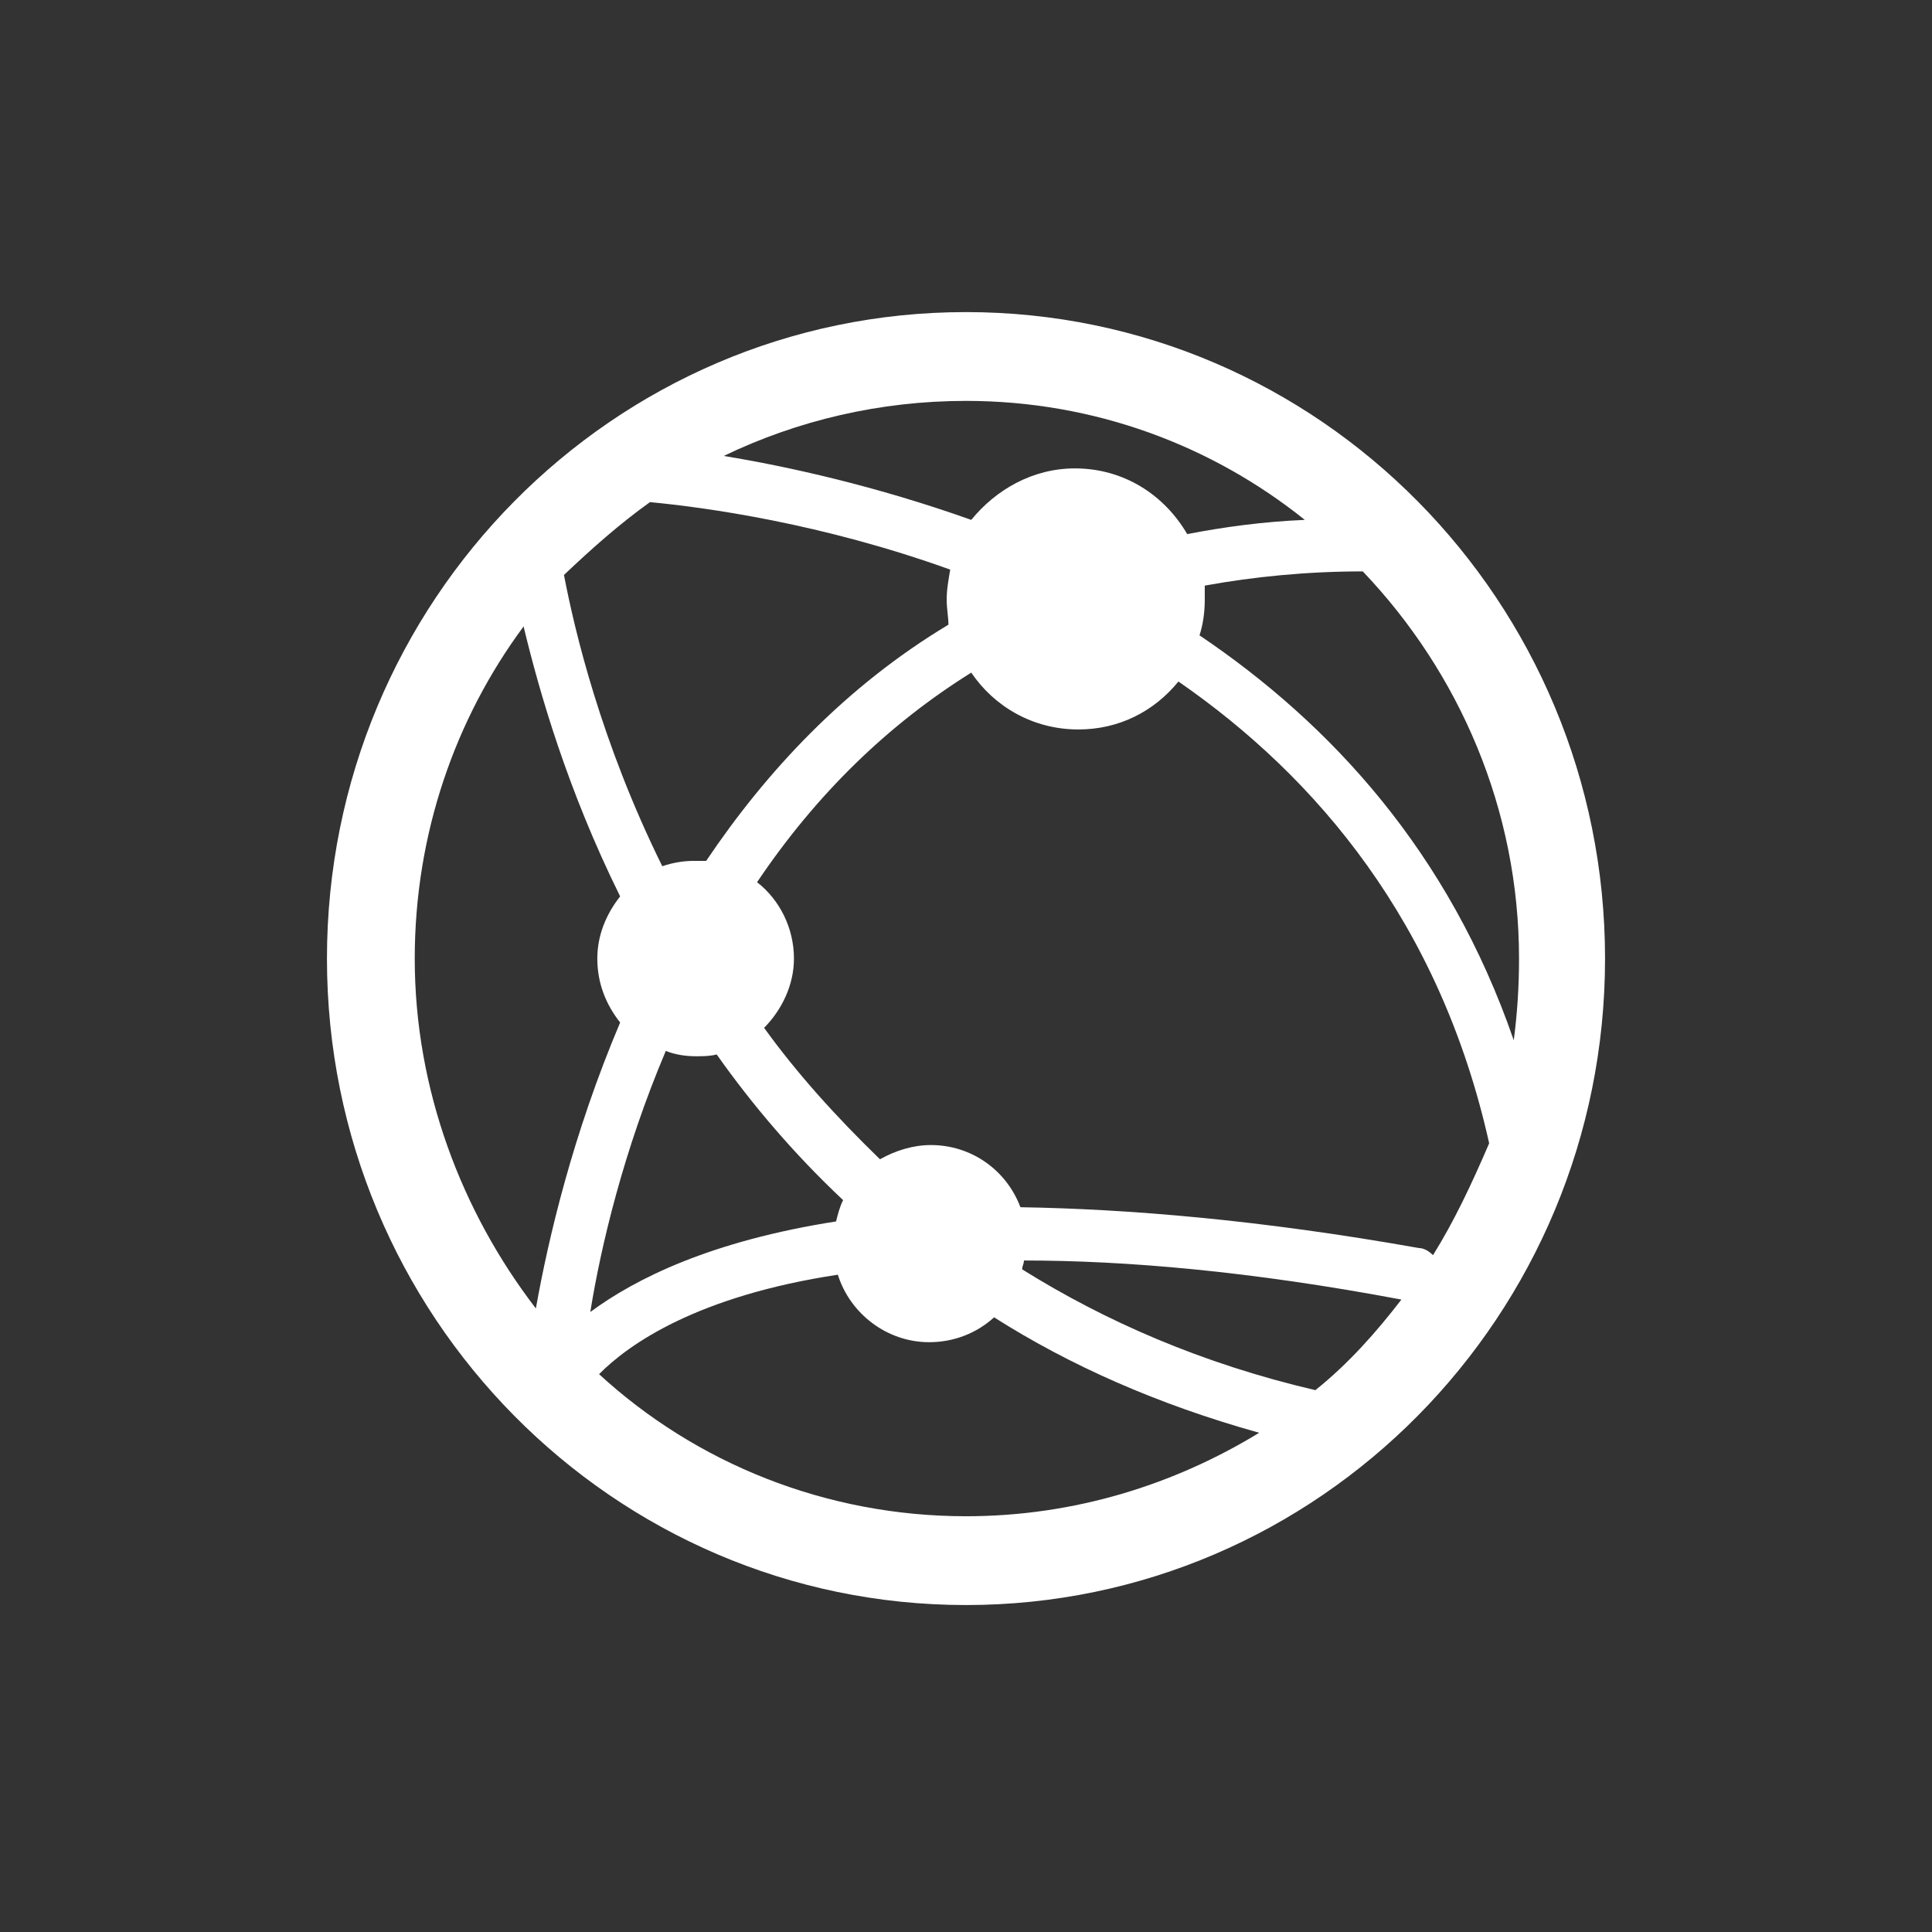 <svg width="130" height="130" viewBox="0 0 130 130" fill="none" xmlns="http://www.w3.org/2000/svg">
<rect x="0" y="0" width="130" height="130" fill="#333333" stroke="none"/>
<path d="M65 21C41.255 21 22 40.479 22 64.5C22 88.521 41.255 108 65 108C88.745 108 108 88.521 108 64.5C108 40.479 88.745 21 65 21ZM65 26.975C73.624 26.975 81.538 29.963 87.799 34.982C84.964 35.102 82.365 35.46 79.885 35.938C78.349 33.309 75.632 31.517 72.324 31.517C69.489 31.517 67.008 32.95 65.354 34.982C58.975 32.712 53.069 31.397 48.698 30.68C53.659 28.29 59.212 26.975 65 26.975ZM43.736 33.787C47.517 34.146 55.313 35.221 63.937 38.328C63.819 39.045 63.701 39.643 63.701 40.36C63.701 40.957 63.819 41.555 63.819 42.033C56.849 46.216 51.533 51.952 47.517 57.927C47.28 57.927 46.926 57.927 46.69 57.927C45.981 57.927 45.272 58.047 44.563 58.286C40.429 49.92 38.657 42.392 37.948 38.687C39.838 36.894 41.728 35.221 43.736 33.787ZM27.907 64.5C27.907 56.135 30.624 48.367 35.231 42.153C36.294 46.574 38.184 53.147 41.728 60.317C40.783 61.512 40.192 62.946 40.192 64.5C40.192 66.173 40.783 67.607 41.728 68.802C38.538 76.331 36.885 83.382 36.058 88.043C31.096 81.589 27.907 73.343 27.907 64.5ZM44.8 70.714C45.39 70.953 46.099 71.073 46.808 71.073C47.28 71.073 47.753 71.073 48.225 70.953C50.588 74.299 53.423 77.646 56.731 80.753C56.495 81.231 56.376 81.709 56.258 82.187C47.871 83.501 42.791 86.011 39.72 88.282C40.429 83.86 41.964 77.407 44.8 70.714ZM65 102.025C55.55 102.025 46.808 98.44 40.31 92.464C42.319 90.433 46.926 87.206 56.376 85.772C57.203 88.401 59.684 90.313 62.519 90.313C64.173 90.313 65.709 89.716 66.89 88.64C71.97 91.867 77.876 94.496 84.728 96.408C79.058 99.874 72.324 102.025 65 102.025ZM88.508 93.54C80.83 91.747 74.332 88.879 68.78 85.413C68.78 85.174 68.898 85.055 68.898 84.816C75.75 84.816 84.137 85.533 94.297 87.445C92.643 89.596 90.753 91.747 88.508 93.54ZM96.423 84.457C96.187 84.218 95.832 83.979 95.478 83.979C84.728 82.067 75.868 81.35 68.662 81.231C67.717 78.721 65.354 77.048 62.637 77.048C61.456 77.048 60.275 77.407 59.212 78.004C56.258 75.136 53.659 72.268 51.415 69.161C52.596 67.966 53.423 66.293 53.423 64.5C53.423 62.468 52.478 60.556 50.942 59.361C54.959 53.386 59.802 48.725 65.354 45.26C66.89 47.53 69.489 49.084 72.56 49.084C75.278 49.084 77.64 47.889 79.294 45.857C88.626 52.31 96.896 62.11 100.203 76.929C99.022 79.677 97.841 82.187 96.423 84.457ZM80.712 42.75C80.948 42.033 81.066 41.196 81.066 40.36C81.066 40.001 81.066 39.762 81.066 39.404C84.374 38.806 87.918 38.448 91.698 38.448C98.195 45.26 102.212 54.462 102.212 64.5C102.212 66.412 102.093 68.205 101.857 69.997C97.486 57.33 89.571 48.725 80.712 42.75Z" fill="url(#paint0_linear_1343_8562)"/>
<defs>
<linearGradient id="paint0_linear_1343_8562" x1="22.047" y1="64.492" x2="108.033" y2="64.492" gradientUnits="userSpaceOnUse">
<stop stop-color="white"/>
<stop offset="1" stop-color="white"/>
</linearGradient>
</defs>
</svg>
